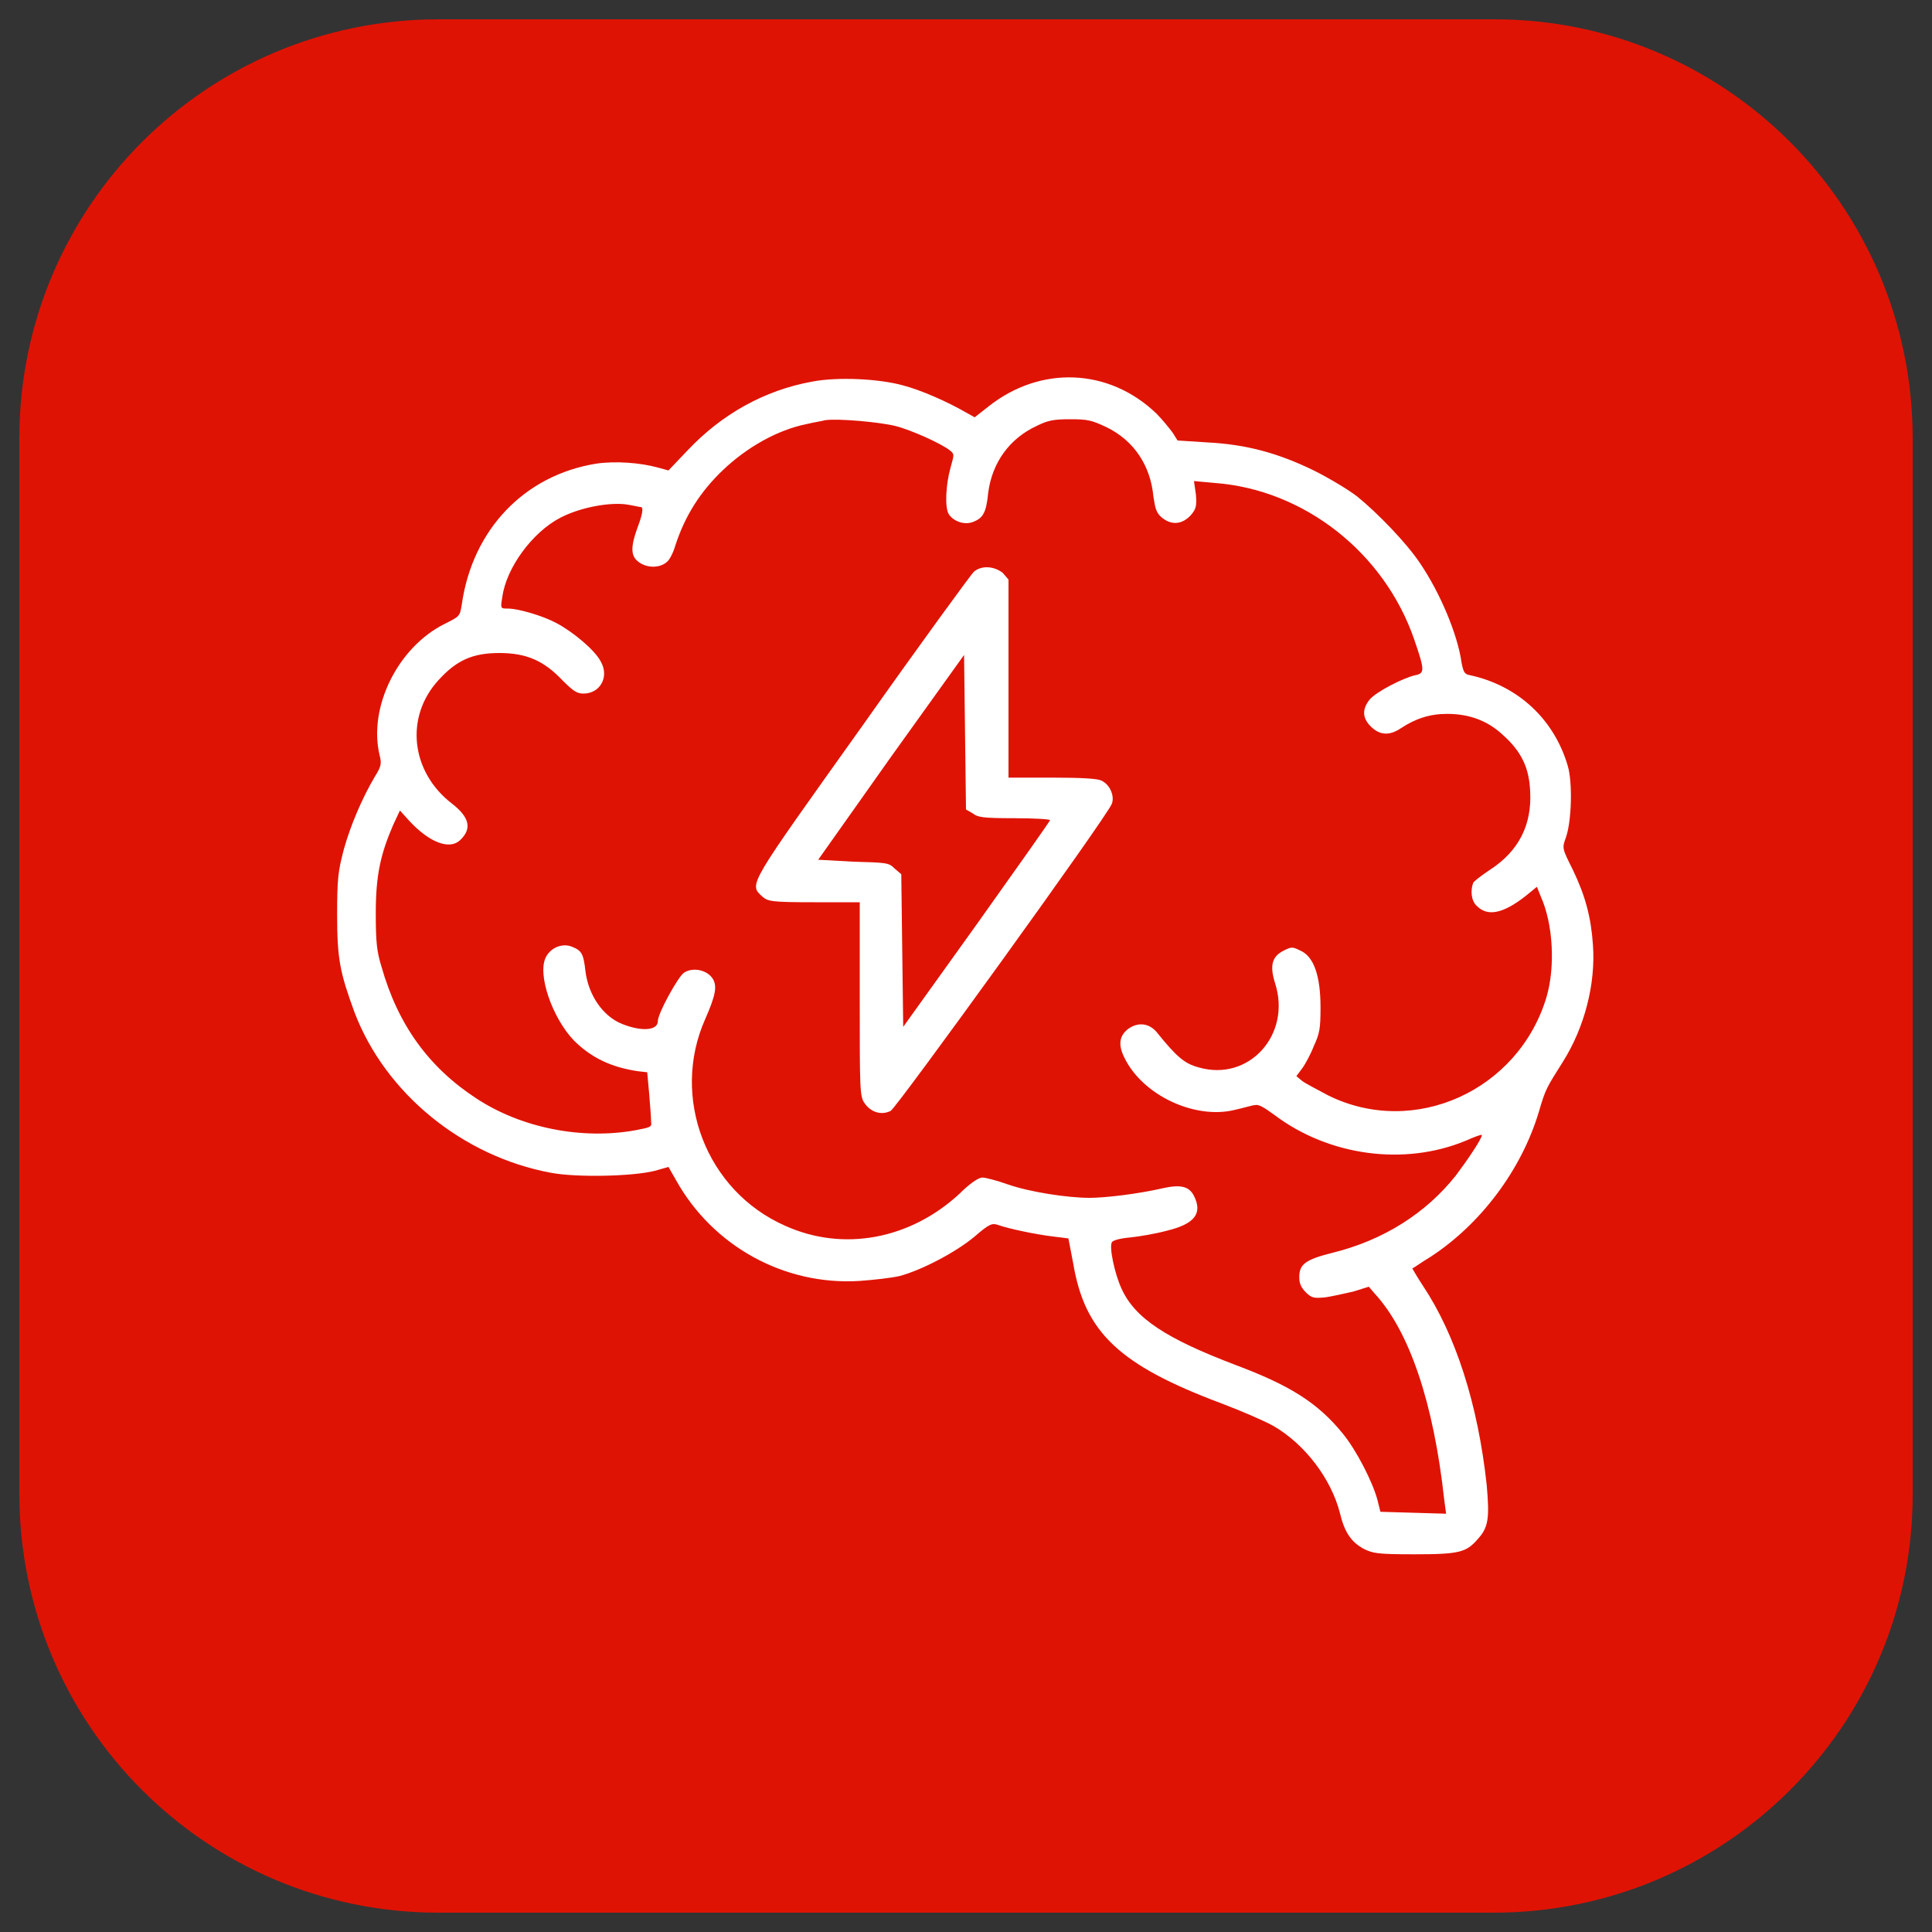 <?xml version="1.0" encoding="utf-8"?>
<!-- Generator: Adobe Illustrator 19.0.0, SVG Export Plug-In . SVG Version: 6.00 Build 0)  -->
<svg version="1.1" id="Layer_1" xmlns="http://www.w3.org/2000/svg" xmlns:xlink="http://www.w3.org/1999/xlink" x="0px" y="0px"
	 viewBox="0 0 200 200" style="enable-background:new 0 0 200 200;" xml:space="preserve">
<rect x="0" y="0" width="200" height="200" fill="#333333" stroke="none"/>
<style type="text/css">
	.st0{fill:#DF1304;}
	.st1{fill:#FFFFFF;}
</style>
<path class="st0" d="M154.6,198H45.4C21.4,198,2,178.6,2,154.6V45.4C2,21.4,21.4,2,45.4,2h109.3C178.6,2,198,21.4,198,45.4v109.3
	C198,178.6,178.6,198,154.6,198z"/>
<path class="st1" d="M84.1,39.5c-5,0.9-9.4,3.4-12.9,7.1l-2,2.1l-1.1-0.3c-1.8-0.5-4.4-0.7-6.4-0.4c-7.4,1.2-12.8,6.8-13.9,14.6
	c-0.2,1.2-0.2,1.2-1.8,2c-4.8,2.4-7.9,8.6-6.7,13.6c0.2,0.8,0.2,1.1-0.5,2.2c-1.3,2.2-2.5,5-3.2,7.5c-0.6,2.3-0.7,3-0.7,6.8
	c0,4.6,0.3,6,1.8,10.1c3.2,8.4,11.2,14.9,20.3,16.6c2.6,0.5,8.4,0.4,10.8-0.2l1.4-0.4l0.8,1.4c3.8,6.8,11.2,10.9,19,10.4
	c1.4-0.1,3.2-0.3,4.1-0.5c2.3-0.6,5.9-2.5,7.8-4.1c1.5-1.3,1.8-1.4,2.4-1.2c1.1,0.4,4,1,5.7,1.2l1.6,0.2l0.5,2.6
	c1.2,7.1,4.7,10.5,15.4,14.5c2.1,0.8,4.4,1.8,5.3,2.3c3.3,1.9,6,5.5,6.9,9c0.5,2.1,1.2,3,2.4,3.7c1,0.5,1.4,0.6,5.3,0.6
	c4.7,0,5.4-0.2,6.6-1.6c1.1-1.2,1.2-2.2,0.9-5.6c-0.9-8.3-3.2-15.5-6.6-20.6c-0.6-0.9-1.1-1.8-1.1-1.8c0.1,0,0.9-0.6,1.9-1.2
	c5.2-3.4,9.4-9,11.2-15c0.7-2.4,0.8-2.5,2.5-5.2c2.2-3.5,3.4-8,3.1-12.1c-0.2-2.9-0.8-5.1-2.1-7.8c-1.1-2.2-1.1-2.2-0.7-3.3
	c0.6-1.7,0.7-5.7,0.2-7.4c-1.4-4.8-5.1-8.3-10.1-9.4c-0.6-0.1-0.7-0.3-0.9-1.3c-0.4-2.9-2.2-7.2-4.3-10.3c-1.4-2.1-4.4-5.2-6.5-6.9
	c-0.9-0.7-2.9-1.9-4.5-2.7c-3.7-1.8-7-2.7-11-2.9l-3.1-0.2l-0.5-0.8c-0.3-0.4-1-1.3-1.7-2c-4.9-4.7-12-5-17.4-0.7l-1.4,1.1l-0.9-0.5
	c-1.9-1.1-4.6-2.3-6.5-2.8C91,39.2,86.7,39,84.1,39.5z M92.7,44.1c1.6,0.4,4.7,1.8,5.6,2.5c0.5,0.4,0.5,0.4,0.1,1.8
	c-0.5,1.8-0.6,4.1-0.2,4.8c0.5,0.8,1.7,1.2,2.6,0.8c1-0.4,1.3-1,1.5-3c0.4-3.1,2.2-5.6,5-6.9c1.2-0.6,1.8-0.7,3.5-0.7
	c1.8,0,2.2,0.1,3.7,0.8c2.9,1.4,4.6,4,4.9,7.2c0.2,1.3,0.3,1.7,0.9,2.2c1,0.8,2.1,0.7,3-0.3c0.5-0.6,0.6-0.9,0.5-2.1l-0.2-1.4
	l2.2,0.2c9.2,0.7,17.5,7.2,20.6,16.2c1.1,3.2,1.1,3.5,0.1,3.7c-1.3,0.3-4,1.7-4.7,2.5c-0.8,1-0.8,1.9,0.1,2.8c0.9,0.9,1.9,1,3.1,0.2
	c1.5-1,3-1.5,4.8-1.5c2.3,0,4.2,0.7,5.8,2.2c1.9,1.7,2.7,3.4,2.8,5.8c0.2,3.5-1.2,6.2-4.1,8.1c-0.9,0.6-1.7,1.2-1.8,1.4
	c-0.3,0.8-0.2,1.9,0.4,2.4c1.1,1.1,2.7,0.8,5.1-1.1l1.1-0.9l0.4,1c1.3,2.9,1.5,7.3,0.6,10.4c-2.9,9.7-13.7,14.6-22.6,10.2
	c-1.1-0.6-2.3-1.2-2.7-1.5l-0.6-0.5l0.6-0.8c0.3-0.4,0.9-1.5,1.2-2.3c0.6-1.3,0.7-1.8,0.7-4c0-3.3-0.7-5.3-2.1-5.9
	c-0.8-0.4-0.9-0.4-1.7,0c-1.2,0.6-1.5,1.5-0.9,3.4c1.7,5.3-2.7,10.2-7.9,8.7c-1.5-0.4-2.3-1.1-4.4-3.7c-0.8-0.9-1.9-1-2.9-0.3
	c-0.9,0.7-1.1,1.6-0.4,3c1.9,3.9,7.3,6.4,11.4,5.4c0.9-0.2,1.9-0.5,2.1-0.5c0.4-0.1,0.9,0.2,2,1c5.7,4.3,13.5,5.3,19.8,2.7
	c0.9-0.4,1.7-0.7,1.7-0.6c0,0.4-1.5,2.6-2.7,4.2c-3.1,3.9-7.5,6.7-12.8,8c-2.8,0.7-3.4,1.2-3.4,2.5c0,0.7,0.2,1.1,0.7,1.6
	c0.6,0.6,0.9,0.6,2,0.5c0.7-0.1,2-0.4,2.9-0.6l1.6-0.5l0.6,0.7c3.6,3.9,6.1,11.3,7.2,21.3l0.2,1.5l-3.4-0.1l-3.4-0.1l-0.3-1.2
	c-0.5-1.9-2.2-5.2-3.6-6.9c-2.6-3.2-5.5-5-11.1-7.1c-7.1-2.7-10.4-4.8-11.8-7.9c-0.7-1.5-1.3-4.3-1-4.8c0.1-0.2,0.8-0.4,1.9-0.5
	c1-0.1,2.7-0.4,3.8-0.7c2.9-0.7,3.7-1.8,2.8-3.6c-0.5-1-1.4-1.2-3.2-0.8c-2.6,0.6-6,1-7.6,1c-2.3,0-6.2-0.6-8.5-1.4
	c-1.1-0.4-2.3-0.7-2.6-0.7c-0.4,0-1.3,0.6-2.4,1.7c-5.1,4.7-12,6-18,3.3c-8.2-3.6-11.9-13.3-8.3-21.4c1.1-2.5,1.3-3.5,0.7-4.3
	c-0.6-0.8-2-1.1-2.9-0.5c-0.6,0.4-2.7,4.2-2.7,5c0,1-1.7,1.1-3.7,0.3c-2-0.8-3.5-3-3.8-5.5c-0.2-1.8-0.4-2.1-1.4-2.5
	c-1-0.4-2.2,0.1-2.7,1.1c-0.9,1.8,0.7,6.3,2.9,8.6c1.8,1.8,3.9,2.8,6.7,3.2l0.9,0.1l0.2,2.2c0.1,1.2,0.2,2.5,0.2,2.9
	c0.1,0.6-0.1,0.6-1.6,0.9c-5.5,1-11.8-0.2-16.5-3.3c-4.9-3.2-8.1-7.6-9.8-13.6c-0.5-1.6-0.6-2.6-0.6-5.6c0-3.9,0.5-6.1,1.8-9.1
	l0.7-1.5l0.9,1c2.1,2.3,4.2,3.1,5.3,2.1c1.3-1.2,1-2.4-0.8-3.8c-4.3-3.3-4.9-9-1.4-12.8c1.9-2.1,3.6-2.8,6.3-2.8
	c2.8,0,4.6,0.8,6.5,2.8c1.1,1.1,1.5,1.4,2.2,1.4c1.7,0,2.7-1.7,1.8-3.3c-0.6-1.2-2.9-3.1-4.6-4c-1.5-0.8-4-1.5-5-1.5
	c-0.8,0-0.8,0-0.6-1.2c0.4-3,3.1-6.7,6-8.2c1.9-1,4.8-1.6,6.7-1.4c0.8,0.1,1.5,0.3,1.7,0.3c0.2,0.1,0.1,0.8-0.4,2.1
	c-0.8,2.2-0.7,3.1,0.3,3.7c0.8,0.5,2,0.5,2.7-0.1c0.3-0.2,0.7-1,0.9-1.7c1-3.1,2.6-5.6,4.9-7.8c2.5-2.4,5.7-4.2,8.7-4.8
	c0.8-0.2,1.6-0.3,1.9-0.4C86.8,43.3,91.1,43.7,92.7,44.1z"/>
<path class="st1" d="M100.8,59.2c-0.3,0.3-5.5,7.4-11.5,15.9C77.4,91.8,77.5,91.5,78.9,92.8c0.6,0.5,0.8,0.6,5.4,0.6H89v10
	c0,9.4,0,10.1,0.5,10.8c0.6,0.9,1.7,1.3,2.7,0.8c0.6-0.3,22.5-30.6,22.9-31.8c0.3-0.8-0.2-2-1.1-2.4c-0.4-0.2-2-0.3-5.1-0.3h-4.5
	V70.2V60l-0.6-0.7C102.9,58.6,101.6,58.5,100.8,59.2z M100.7,84.2c0.5,0.4,1,0.5,4.3,0.5c2,0,3.7,0.1,3.7,0.2
	c0,0.1-3.4,4.9-7.6,10.8l-7.6,10.6l-0.1-7.9l-0.1-7.9l-0.7-0.6c-0.6-0.6-0.8-0.6-4.3-0.7L84.7,89l7.5-10.6l7.6-10.6l0.1,8l0.1,8
	L100.7,84.2z"/>
</svg>
